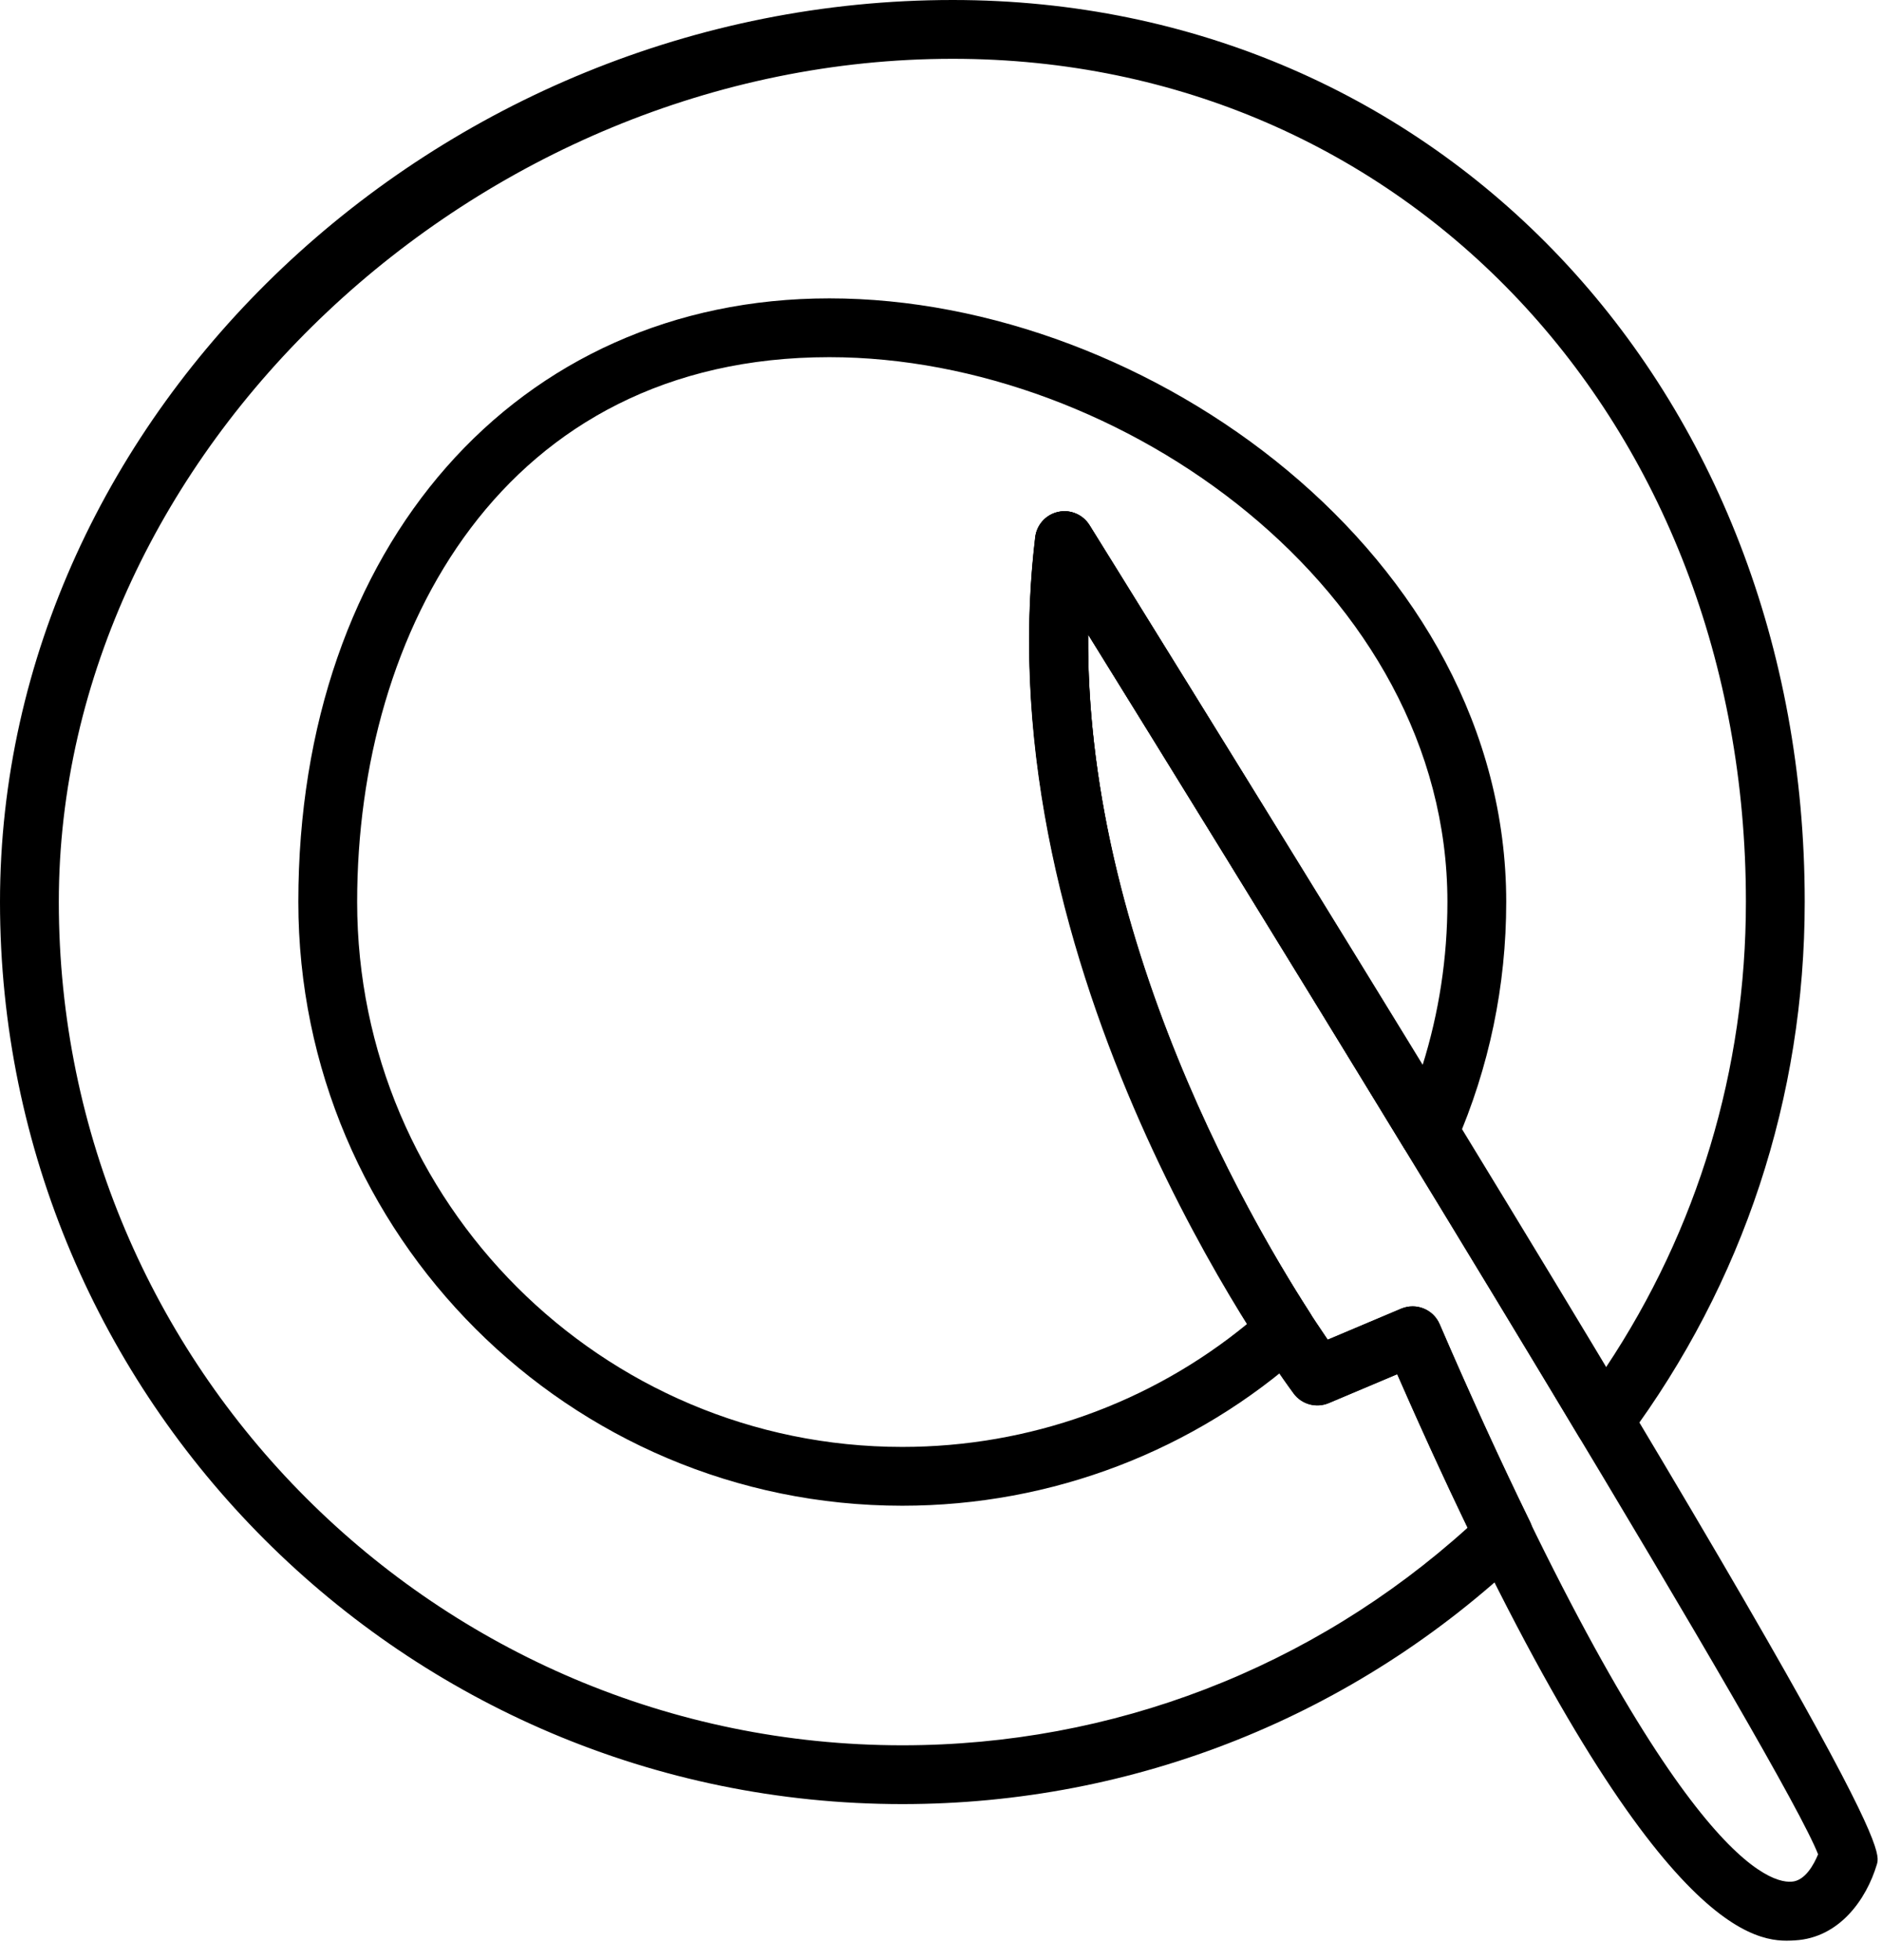<svg xmlns="http://www.w3.org/2000/svg" width="48" height="50" viewBox="0 0 48 50" fill="none"><path d="M23.015 46.02C10.324 46.02 0 35.696 0 23.006C0 10.535 11.127 0 24.299 0C36.687 0 46.029 9.89 46.029 23.006C46.029 27.99 44.466 32.726 41.511 36.702C41.361 36.901 41.124 37.012 40.871 37.003C40.621 36.99 40.394 36.854 40.265 36.639C38.852 34.279 37.32 31.756 35.804 29.275C32.583 23.991 29.429 18.888 27.753 16.183C27.698 23.752 31.606 30.695 33.419 33.503C33.433 33.524 33.445 33.546 33.456 33.568C33.615 33.807 33.752 34.01 33.864 34.173L35.738 33.382C36.119 33.222 36.556 33.398 36.719 33.777C37.484 35.555 38.259 37.249 39.023 38.812C39.166 39.106 39.102 39.46 38.865 39.685C34.567 43.77 28.938 46.02 23.015 46.02ZM24.299 1.5C12.154 1.5 1.5 11.549 1.5 23.006C1.5 34.869 11.151 44.52 23.015 44.52C28.37 44.52 33.468 42.553 37.432 38.969C36.835 37.731 36.234 36.419 35.637 35.053L33.891 35.79C33.571 35.925 33.199 35.822 32.995 35.543C32.995 35.543 32.676 35.109 32.163 34.331C32.146 34.306 32.131 34.279 32.118 34.253C30.013 30.979 25.349 22.561 26.407 13.703C26.445 13.386 26.678 13.128 26.989 13.06C27.3 12.99 27.621 13.126 27.789 13.396C27.834 13.468 32.387 20.788 37.084 28.494C38.393 30.634 39.713 32.807 40.959 34.88C43.298 31.365 44.529 27.284 44.529 23.006C44.529 10.746 35.832 1.5 24.299 1.5Z" fill="black"></path><path d="M23.013 38.409C14.519 38.409 7.609 31.5 7.609 23.006C7.609 13.942 13.178 7.611 21.152 7.611C29.301 7.611 38.416 14.195 38.416 23.006C38.416 25.145 37.983 27.224 37.129 29.184C37.018 29.44 36.773 29.613 36.493 29.632C36.216 29.652 35.947 29.514 35.801 29.274C32.581 23.991 29.427 18.888 27.751 16.183C27.696 23.752 31.604 30.695 33.417 33.503C33.496 33.624 33.537 33.765 33.537 33.91C33.537 34.122 33.447 34.333 33.289 34.476C30.471 37.012 26.821 38.409 23.013 38.409ZM21.152 9.111C12.833 9.111 9.109 16.09 9.109 23.006C9.109 30.672 15.346 36.909 23.013 36.909C26.24 36.909 29.339 35.798 31.811 33.769C29.595 30.204 25.395 22.154 26.405 13.703C26.443 13.386 26.676 13.128 26.987 13.06C27.298 12.99 27.619 13.126 27.787 13.396C27.83 13.464 31.88 19.976 36.28 27.179C36.702 25.831 36.916 24.434 36.916 23.006C36.916 15.053 28.593 9.111 21.152 9.111Z" fill="black"></path><path d="M45.566 49.504C44.456 49.504 41.62 48.717 35.635 35.054L33.888 35.792C33.569 35.926 33.201 35.826 32.996 35.551C32.672 35.117 25.073 24.807 26.402 13.701C26.44 13.385 26.673 13.127 26.984 13.058C27.296 12.987 27.616 13.124 27.783 13.394C48.246 46.303 47.99 47.154 47.868 47.562C47.6 48.454 46.912 49.431 45.781 49.496C45.718 49.5 45.646 49.504 45.566 49.504ZM36.026 33.324C36.316 33.324 36.592 33.493 36.715 33.776C42.482 47.12 45.026 48.047 45.694 47.999C46.043 47.979 46.268 47.548 46.37 47.301C45.531 45.138 35.289 28.34 27.749 16.182C27.699 24.547 32.53 32.221 33.861 34.175L35.734 33.383C35.83 33.343 35.929 33.324 36.026 33.324Z" fill="black"></path></svg>